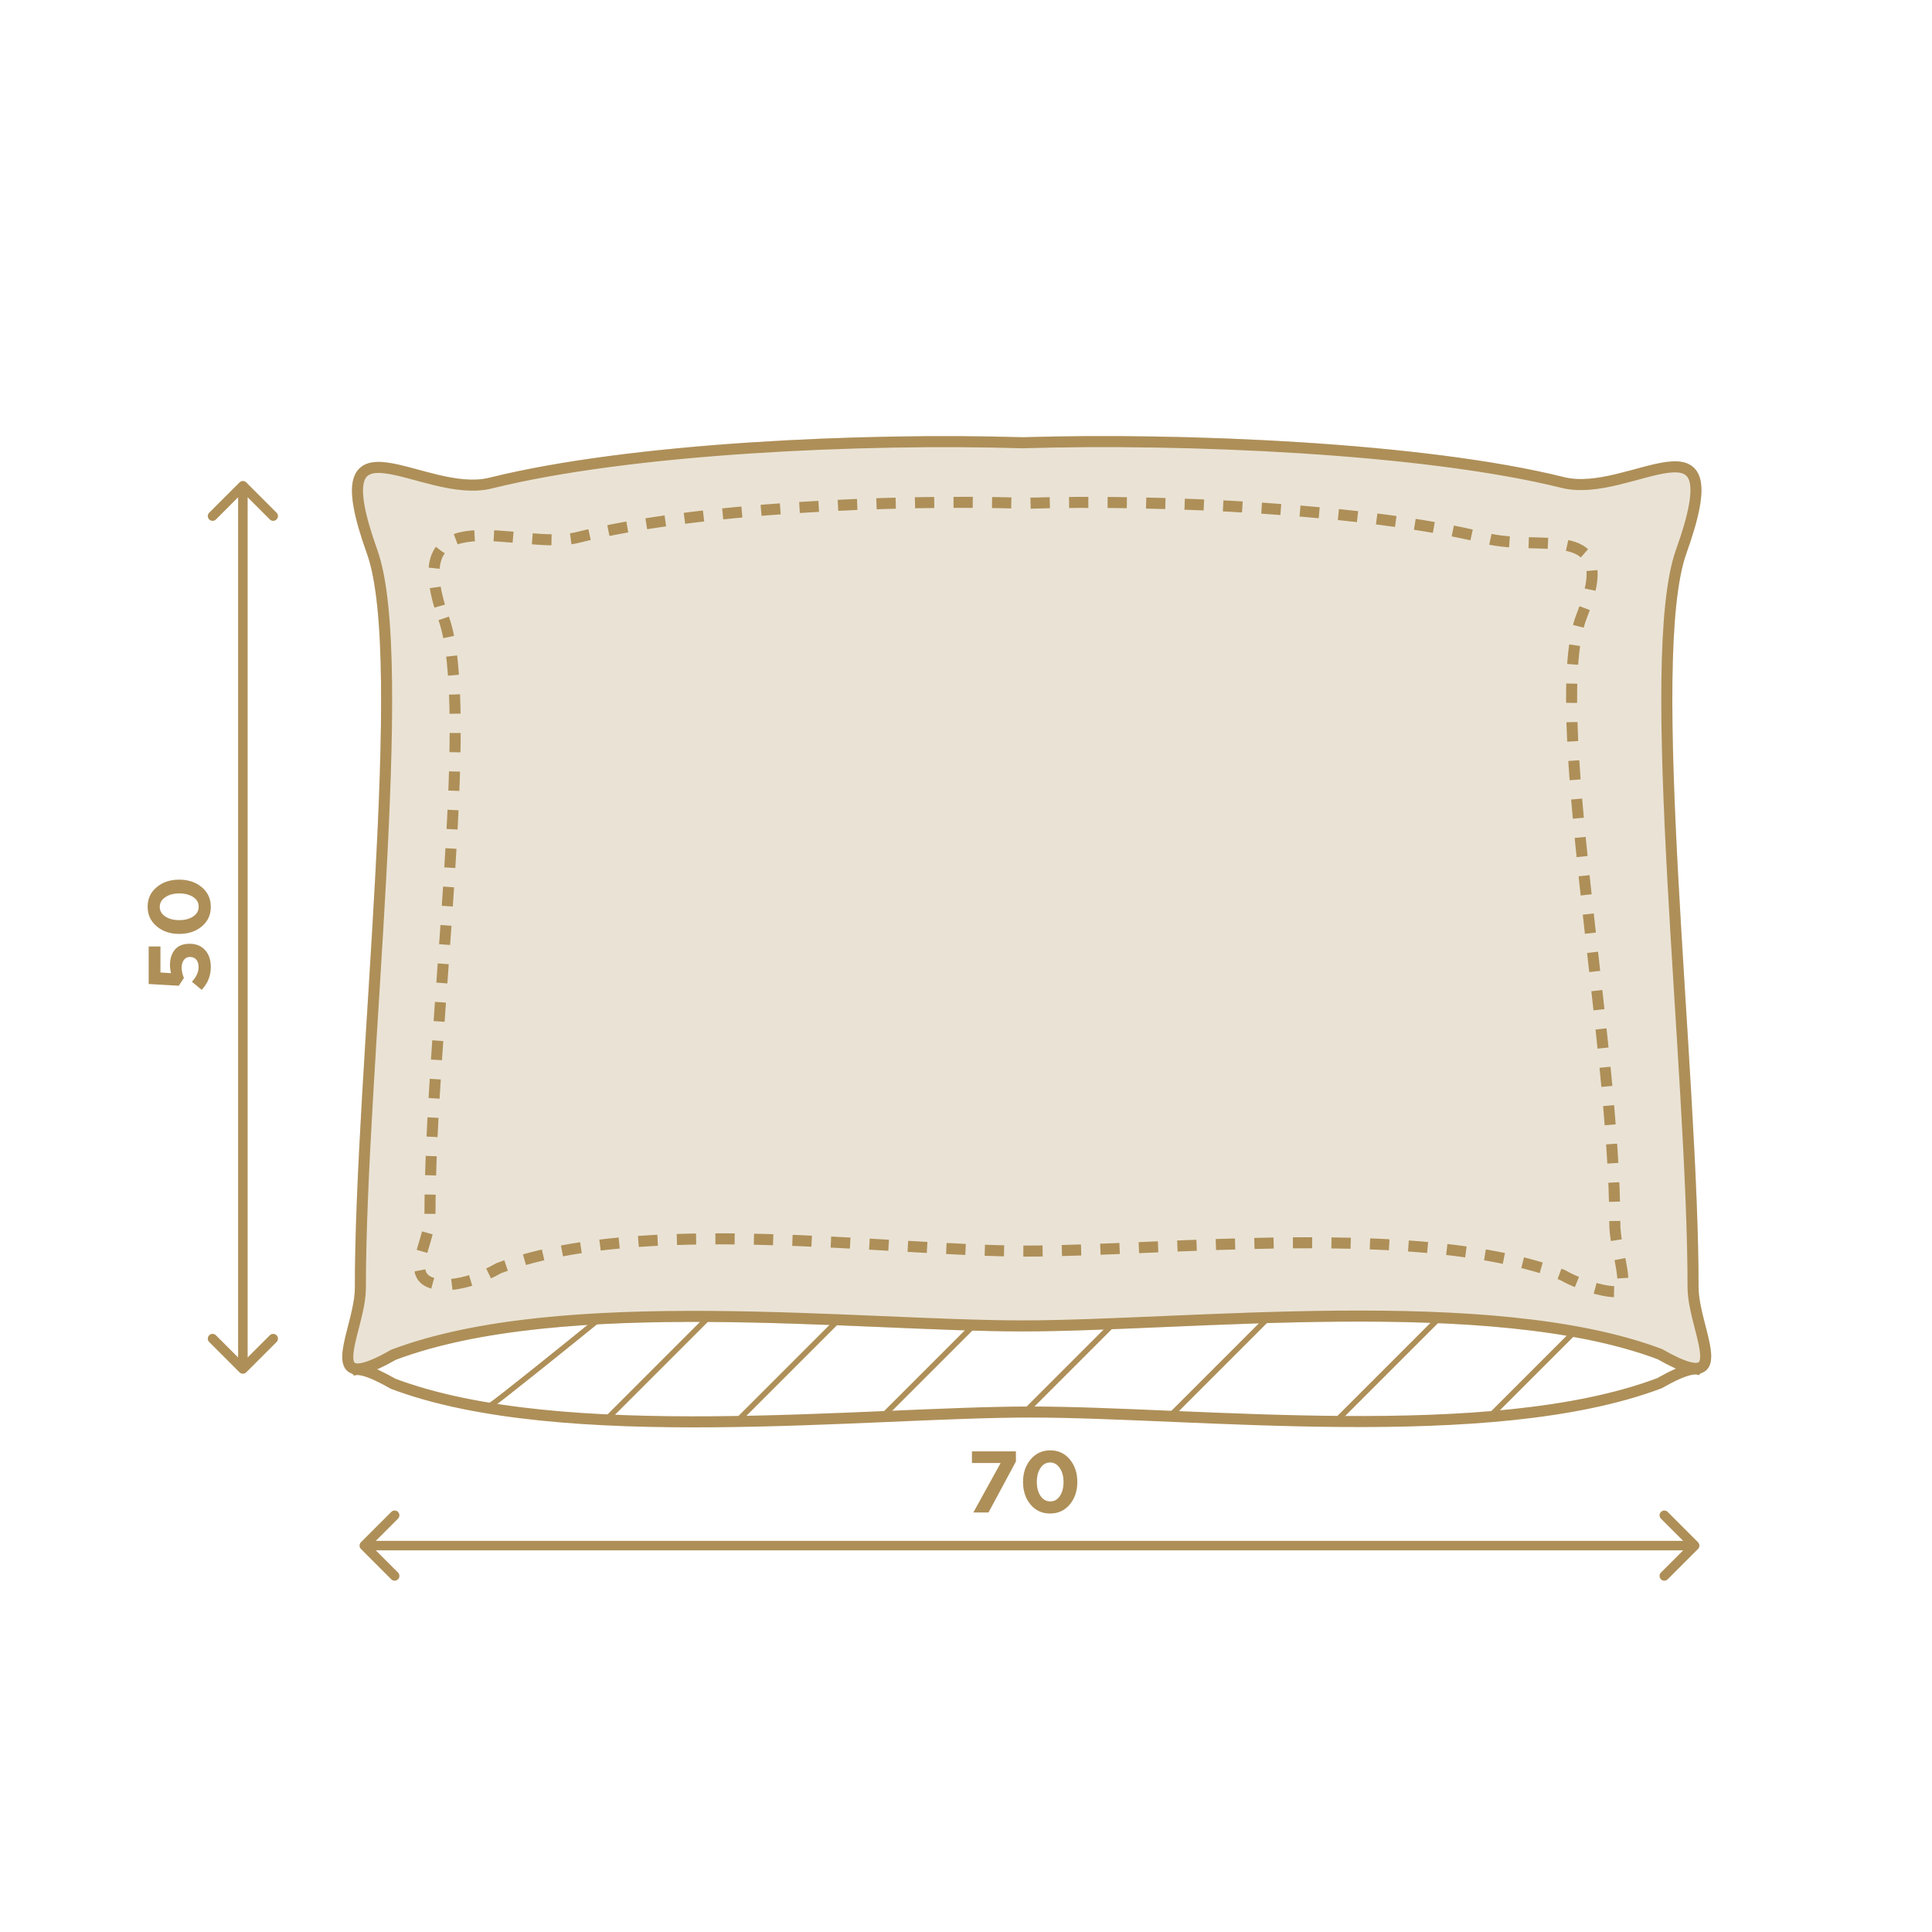 <?xml version="1.0" encoding="UTF-8"?>
<svg xmlns="http://www.w3.org/2000/svg" width="350" height="350" viewBox="0 0 350 350" fill="none">
  <path d="M65.39 279.39C65.053 279.727 65.053 280.273 65.39 280.61L70.883 286.103C71.22 286.441 71.766 286.441 72.103 286.103C72.441 285.766 72.441 285.22 72.103 284.883L67.221 280L72.103 275.117C72.441 274.78 72.441 274.234 72.103 273.897C71.766 273.559 71.22 273.559 70.883 273.897L65.39 279.39ZM307.61 280.61C307.947 280.273 307.947 279.727 307.61 279.39L302.117 273.897C301.78 273.559 301.234 273.559 300.897 273.897C300.559 274.234 300.559 274.78 300.897 275.117L305.779 280L300.897 284.883C300.559 285.22 300.559 285.766 300.897 286.103C301.234 286.441 301.78 286.441 302.117 286.103L307.61 280.61ZM66 280.863H307V279.137H66V280.863Z" fill="#AE8F58"></path>
  <path d="M44.61 87.39C44.273 87.053 43.727 87.053 43.39 87.39L37.897 92.883C37.559 93.22 37.559 93.766 37.897 94.103C38.234 94.441 38.78 94.441 39.117 94.103L44 89.221L48.883 94.103C49.22 94.441 49.766 94.441 50.103 94.103C50.441 93.766 50.441 93.22 50.103 92.883L44.61 87.39ZM43.39 248.61C43.727 248.947 44.273 248.947 44.61 248.61L50.103 243.117C50.441 242.78 50.441 242.234 50.103 241.897C49.766 241.559 49.22 241.559 48.883 241.897L44 246.779L39.117 241.897C38.78 241.559 38.234 241.559 37.897 241.897C37.559 242.234 37.559 242.78 37.897 243.117L43.39 248.61ZM43.137 88L43.137 248L44.863 248L44.863 88L43.137 88Z" fill="#AE8F58"></path>
  <path d="M176.328 274L181.276 265.036H176.075V262.933H184.043V264.767L179.079 274H176.328ZM193.791 272.561C192.874 273.647 191.689 274.19 190.234 274.19C188.78 274.19 187.599 273.647 186.693 272.561C185.786 271.476 185.333 270.111 185.333 268.467C185.333 266.833 185.792 265.473 186.709 264.388C187.626 263.292 188.811 262.744 190.266 262.744C191.71 262.744 192.885 263.286 193.791 264.372C194.708 265.458 195.167 266.823 195.167 268.467C195.167 270.1 194.708 271.465 193.791 272.561ZM188.495 270.996C188.948 271.66 189.538 271.992 190.266 271.992C190.993 271.992 191.573 271.665 192.005 271.012C192.447 270.348 192.669 269.5 192.669 268.467C192.669 267.455 192.442 266.617 191.989 265.953C191.536 265.278 190.951 264.941 190.234 264.941C189.517 264.941 188.938 265.273 188.495 265.937C188.052 266.591 187.831 267.434 187.831 268.467C187.831 269.489 188.052 270.332 188.495 270.996Z" fill="#AE8F58"></path>
  <path d="M67.426 99.991C74.375 119.399 65.283 193.866 65.284 233.386C65.284 240.905 57.253 253.436 71.308 245.416C101.926 233.887 155.335 240.199 185.247 240.199C215.159 240.199 270.074 233.783 300.692 245.312C314.747 253.333 306.716 240.801 306.716 233.282C306.717 193.762 297.625 119.295 304.574 99.887C314.245 72.879 295.389 90.469 283.125 87.415C257.829 81.118 214.269 79.328 185.247 80.211C156.225 79.328 114.171 81.222 88.875 87.519C76.611 90.572 57.755 72.983 67.426 99.991Z" fill="#EAE3D5" stroke="#EAE3D5" stroke-width="2"></path>
  <path d="M38.19 175.178C38.19 176.78 37.636 178.161 36.53 179.32L34.775 177.85C35.576 176.965 35.976 176.085 35.976 175.21C35.976 174.63 35.839 174.177 35.565 173.85C35.291 173.523 34.907 173.36 34.411 173.36C33.947 173.36 33.584 173.539 33.32 173.898C33.046 174.256 32.909 174.73 32.909 175.32C32.909 175.911 33.046 176.527 33.32 177.17L32.388 178.577L26.933 178.261L26.933 171.463L29.068 171.463L29.068 176.174L30.981 176.301C30.854 175.795 30.791 175.31 30.791 174.846C30.791 173.697 31.086 172.765 31.676 172.048C32.267 171.331 33.162 170.973 34.364 170.973C35.534 170.973 36.467 171.358 37.162 172.127C37.847 172.886 38.19 173.903 38.19 175.178ZM36.561 160.73C37.647 161.647 38.19 162.833 38.19 164.287C38.19 165.742 37.647 166.922 36.561 167.829C35.476 168.735 34.111 169.188 32.467 169.188C30.833 169.188 29.474 168.73 28.388 167.813C27.292 166.896 26.744 165.71 26.744 164.256C26.744 162.812 27.287 161.637 28.372 160.73C29.458 159.813 30.823 159.355 32.467 159.355C34.1 159.355 35.465 159.813 36.561 160.73ZM34.996 166.026C35.66 165.573 35.992 164.983 35.992 164.256C35.992 163.528 35.666 162.949 35.012 162.517C34.348 162.074 33.5 161.853 32.467 161.853C31.455 161.853 30.617 162.079 29.953 162.532C29.279 162.986 28.941 163.571 28.941 164.287C28.941 165.004 29.273 165.584 29.937 166.026C30.591 166.469 31.434 166.69 32.467 166.69C33.489 166.69 34.332 166.469 34.996 166.026Z" fill="#AE8F58"></path>
  <path d="M80.381 112.032C86.234 128.467 77.891 186.764 77.891 220.229C77.891 224.167 74.959 228.491 76.397 231.065C77.887 233.729 84.321 233.201 90.342 229.746C116.128 219.984 160.635 226.647 185.826 226.647C211.017 226.647 257.266 221.214 283.052 230.977C287.025 233.257 292.794 234.577 293.534 233.754C295 232.124 292.538 225.961 292.538 221.732C292.539 188.267 280.116 127.74 286.562 111.532C293.534 94 279.46 100.092 269.131 97.506C247.827 92.174 210.268 90.425 185.826 91.173C161.384 90.425 125.967 92.028 104.663 97.361C94.335 99.947 72.237 89.162 80.381 112.032Z" stroke="#AE8F58" stroke-width="2" stroke-dasharray="3.49 3.49"></path>
  <path d="M67.426 99.991C74.375 119.399 65.283 193.866 65.284 233.386C65.284 238.399 61.715 245.64 63.5 247.533C64.392 248.479 66.623 248.089 71.308 245.416C101.926 233.887 155.335 240.199 185.247 240.199C215.159 240.199 270.074 233.783 300.692 245.312C305.255 247.916 307.49 248.354 308.428 247.5C310.378 245.724 306.716 238.36 306.716 233.282C306.717 193.762 297.625 119.295 304.574 99.887C314.245 72.879 295.389 90.469 283.125 87.415C257.829 81.118 214.269 79.328 185.247 80.211C156.225 79.328 114.171 81.222 88.875 87.519C76.611 90.572 57.755 72.983 67.426 99.991Z" stroke="#AE8F58" stroke-width="2"></path>
  <path d="M308.428 248.467C307.535 247.521 305.304 247.911 300.62 250.584C270.002 262.113 216.593 255.801 186.681 255.801C156.769 255.801 101.853 262.217 71.235 250.688C66.672 248.084 64.437 247.646 63.5 248.5" stroke="#AE8F58" stroke-width="2"></path>
  <path d="M89 254.5C89.8 254.1 102.333 244 108.5 239M110 257L128 239M134 257L152 239M160.5 256L176.5 240M185.5 256L202 239.5M212.5 256L229.5 239M242 257.5L260.5 239M270.5 256L285.5 241" stroke="#AE8F58" stroke-linecap="round"></path>
</svg>

